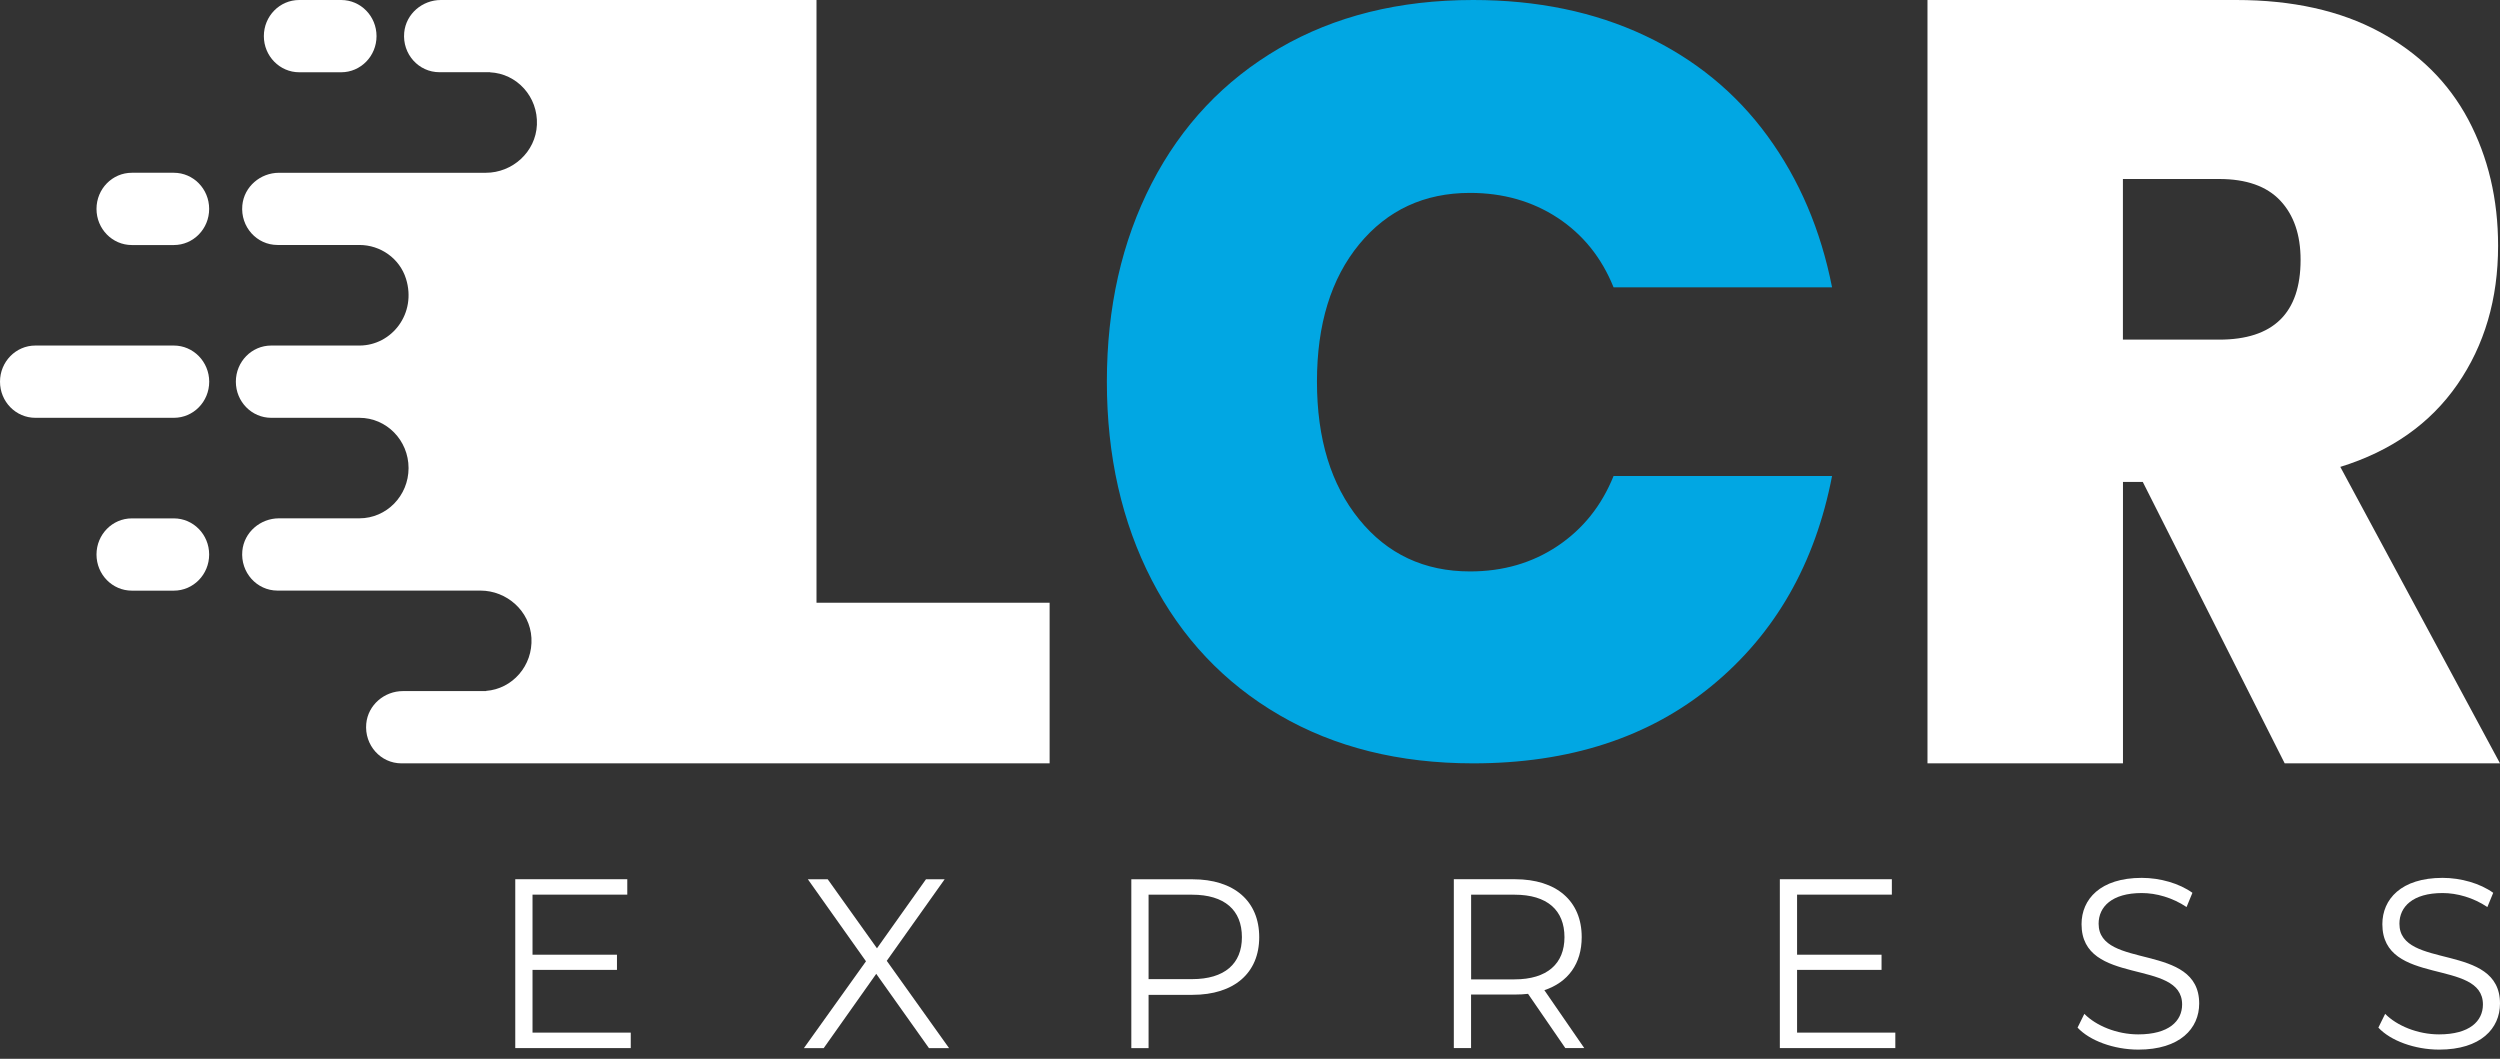 <svg width="170" height="72" viewBox="0 0 170 72" fill="none" xmlns="http://www.w3.org/2000/svg">
<rect x="0" y="0" width="170" height="72" fill="#333333" stroke="none"/>
<path d="M42.891 70.222V71.27H35.038V59.787H42.655V60.835H36.211V64.92H41.954V65.952H36.211V70.218H42.891V70.222Z" fill="white"/>
<path d="M63.171 71.274L59.584 66.221L56.011 71.274H54.664L58.887 65.368L54.935 59.791H56.286L59.634 64.484L62.966 59.791H64.236L60.3 65.336L64.538 71.274H63.171Z" fill="white"/>
<path d="M85.627 63.728C85.627 66.173 83.912 67.649 81.087 67.649H78.103V71.274H76.93V59.791H81.087C83.912 59.791 85.627 61.267 85.627 63.728ZM84.45 63.728C84.45 61.891 83.278 60.839 81.056 60.839H78.103V66.581H81.056C83.278 66.581 84.45 65.532 84.45 63.728Z" fill="white"/>
<path d="M106.445 71.274L103.907 67.581C103.62 67.613 103.334 67.629 103.016 67.629H100.032V71.27H98.86V59.787H103.016C105.842 59.787 107.556 61.263 107.556 63.724C107.556 65.528 106.635 66.793 105.017 67.333L107.73 71.27H106.445V71.274ZM106.384 63.728C106.384 61.891 105.211 60.839 102.989 60.839H100.036V66.597H102.989C105.207 66.597 106.384 65.532 106.384 63.728Z" fill="white"/>
<path d="M128.882 70.222V71.27H121.029V59.787H128.646V60.835H122.201V64.92H127.945V65.952H122.201V70.218H128.882V70.222Z" fill="white"/>
<path d="M141.274 69.878L141.735 68.942C142.528 69.746 143.941 70.338 145.4 70.338C147.479 70.338 148.384 69.438 148.384 68.305C148.384 65.156 141.545 67.093 141.545 62.844C141.545 61.155 142.815 59.695 145.64 59.695C146.894 59.695 148.195 60.071 149.085 60.711L148.686 61.679C147.734 61.039 146.623 60.727 145.64 60.727C143.608 60.727 142.706 61.663 142.706 62.812C142.706 65.961 149.545 64.06 149.545 68.241C149.545 69.93 148.245 71.374 145.404 71.374C143.736 71.37 142.099 70.766 141.274 69.878Z" fill="white"/>
<path d="M161.729 69.878L162.19 68.942C162.983 69.746 164.396 70.338 165.855 70.338C167.933 70.338 168.839 69.438 168.839 68.305C168.839 65.156 162 67.093 162 62.844C162 61.155 163.27 59.695 166.095 59.695C167.349 59.695 168.649 60.071 169.539 60.711L169.141 61.679C168.189 61.039 167.078 60.727 166.095 60.727C164.063 60.727 163.161 61.663 163.161 62.812C163.161 65.961 170 64.06 170 68.241C170 69.93 168.7 71.374 165.859 71.374C164.191 71.37 162.554 70.766 161.729 69.878Z" fill="white"/>
<path d="M111.836 2.414C115.256 4.023 118.047 6.307 120.2 9.262C122.354 12.217 123.814 15.643 124.58 19.537H109.722C108.908 17.516 107.641 15.946 105.919 14.812C104.196 13.683 102.211 13.117 99.962 13.117C96.853 13.117 94.338 14.285 92.425 16.612C90.509 18.944 89.553 22.054 89.553 25.948C89.553 29.841 90.509 32.965 92.425 35.322C94.338 37.68 96.853 38.857 99.962 38.857C102.211 38.857 104.196 38.281 105.919 37.126C107.641 35.971 108.908 34.388 109.722 32.368H124.58C123.43 38.329 120.717 43.075 116.432 46.609C112.146 50.143 106.728 51.908 100.173 51.908C95.147 51.908 90.759 50.814 87.003 48.629C83.248 46.445 80.349 43.377 78.316 39.436C76.284 35.495 75.267 31 75.267 25.952C75.267 20.904 76.284 16.413 78.316 12.468C80.349 8.527 83.243 5.464 87.003 3.275C90.754 1.094 95.143 0 100.169 0C104.523 0 108.412 0.805 111.836 2.414Z" fill="#01A7E3"/>
<path d="M155.359 51.908L145.71 32.773H144.362V51.908H131.069V0H152.055C155.877 0 159.128 0.721 161.805 2.164C164.481 3.607 166.494 5.6 167.846 8.138C169.194 10.681 169.87 13.54 169.87 16.716C169.87 20.332 168.947 23.473 167.105 26.139C165.259 28.805 162.606 30.674 159.141 31.748L170 51.908H155.359ZM144.358 23.095H150.905C154.593 23.095 156.44 21.287 156.44 17.671C156.44 15.96 155.978 14.618 155.055 13.637C154.132 12.66 152.747 12.172 150.905 12.172H144.358V23.095Z" fill="white"/>
<path d="M55.522 40.986V0H48.165H41.396H29.978C28.721 0 27.605 0.939 27.486 2.215C27.351 3.681 28.472 4.91 29.876 4.91H33.172H33.328C33.324 4.914 33.32 4.914 33.32 4.918C35.148 5.001 36.594 6.579 36.51 8.487C36.429 10.334 34.847 11.749 33.037 11.749H26.911H18.97C17.713 11.749 16.597 12.687 16.478 13.963C16.343 15.43 17.464 16.658 18.868 16.658H24.419H24.44C25.866 16.658 27.177 17.567 27.609 18.959C28.345 21.321 26.64 23.497 24.44 23.497H22.824H18.441C17.113 23.497 16.038 24.596 16.038 25.954C16.038 27.312 17.113 28.411 18.441 28.411H22.811H24.44C26.285 28.411 27.782 29.942 27.782 31.828C27.782 33.715 26.285 35.246 24.44 35.246H24.351H18.97C17.713 35.246 16.597 36.184 16.478 37.461C16.343 38.927 17.464 40.16 18.868 40.16H26.775H32.669C34.462 40.16 36.036 41.548 36.138 43.378C36.243 45.268 34.843 46.847 33.053 46.981C33.058 46.986 33.066 46.99 33.071 46.994H32.8H27.397C26.141 46.994 25.024 47.933 24.905 49.209C24.77 50.676 25.891 51.908 27.296 51.908H41.401H46.126H71.374V40.986H55.522Z" fill="white"/>
<path d="M20.345 4.914H23.201C24.529 4.914 25.604 3.815 25.604 2.457C25.604 1.099 24.529 0 23.201 0H20.345C19.017 0 17.942 1.099 17.942 2.457C17.942 3.811 19.021 4.914 20.345 4.914Z" fill="white"/>
<path d="M11.82 35.25H8.965C7.636 35.25 6.562 36.349 6.562 37.707C6.562 39.065 7.636 40.164 8.965 40.164H11.82C13.149 40.164 14.223 39.065 14.223 37.707C14.223 36.349 13.149 35.25 11.82 35.25Z" fill="white"/>
<path d="M11.82 11.748H8.965C7.636 11.748 6.562 12.847 6.562 14.206C6.562 15.564 7.636 16.663 8.965 16.663H11.82C13.149 16.663 14.223 15.564 14.223 14.206C14.223 12.847 13.149 11.748 11.82 11.748Z" fill="white"/>
<path d="M11.82 23.497H2.403C1.075 23.497 0 24.6 0 25.954C0 27.313 1.075 28.411 2.403 28.411H11.825C13.153 28.411 14.227 27.313 14.227 25.954C14.223 24.6 13.149 23.497 11.82 23.497Z" fill="white"/>
</svg>
